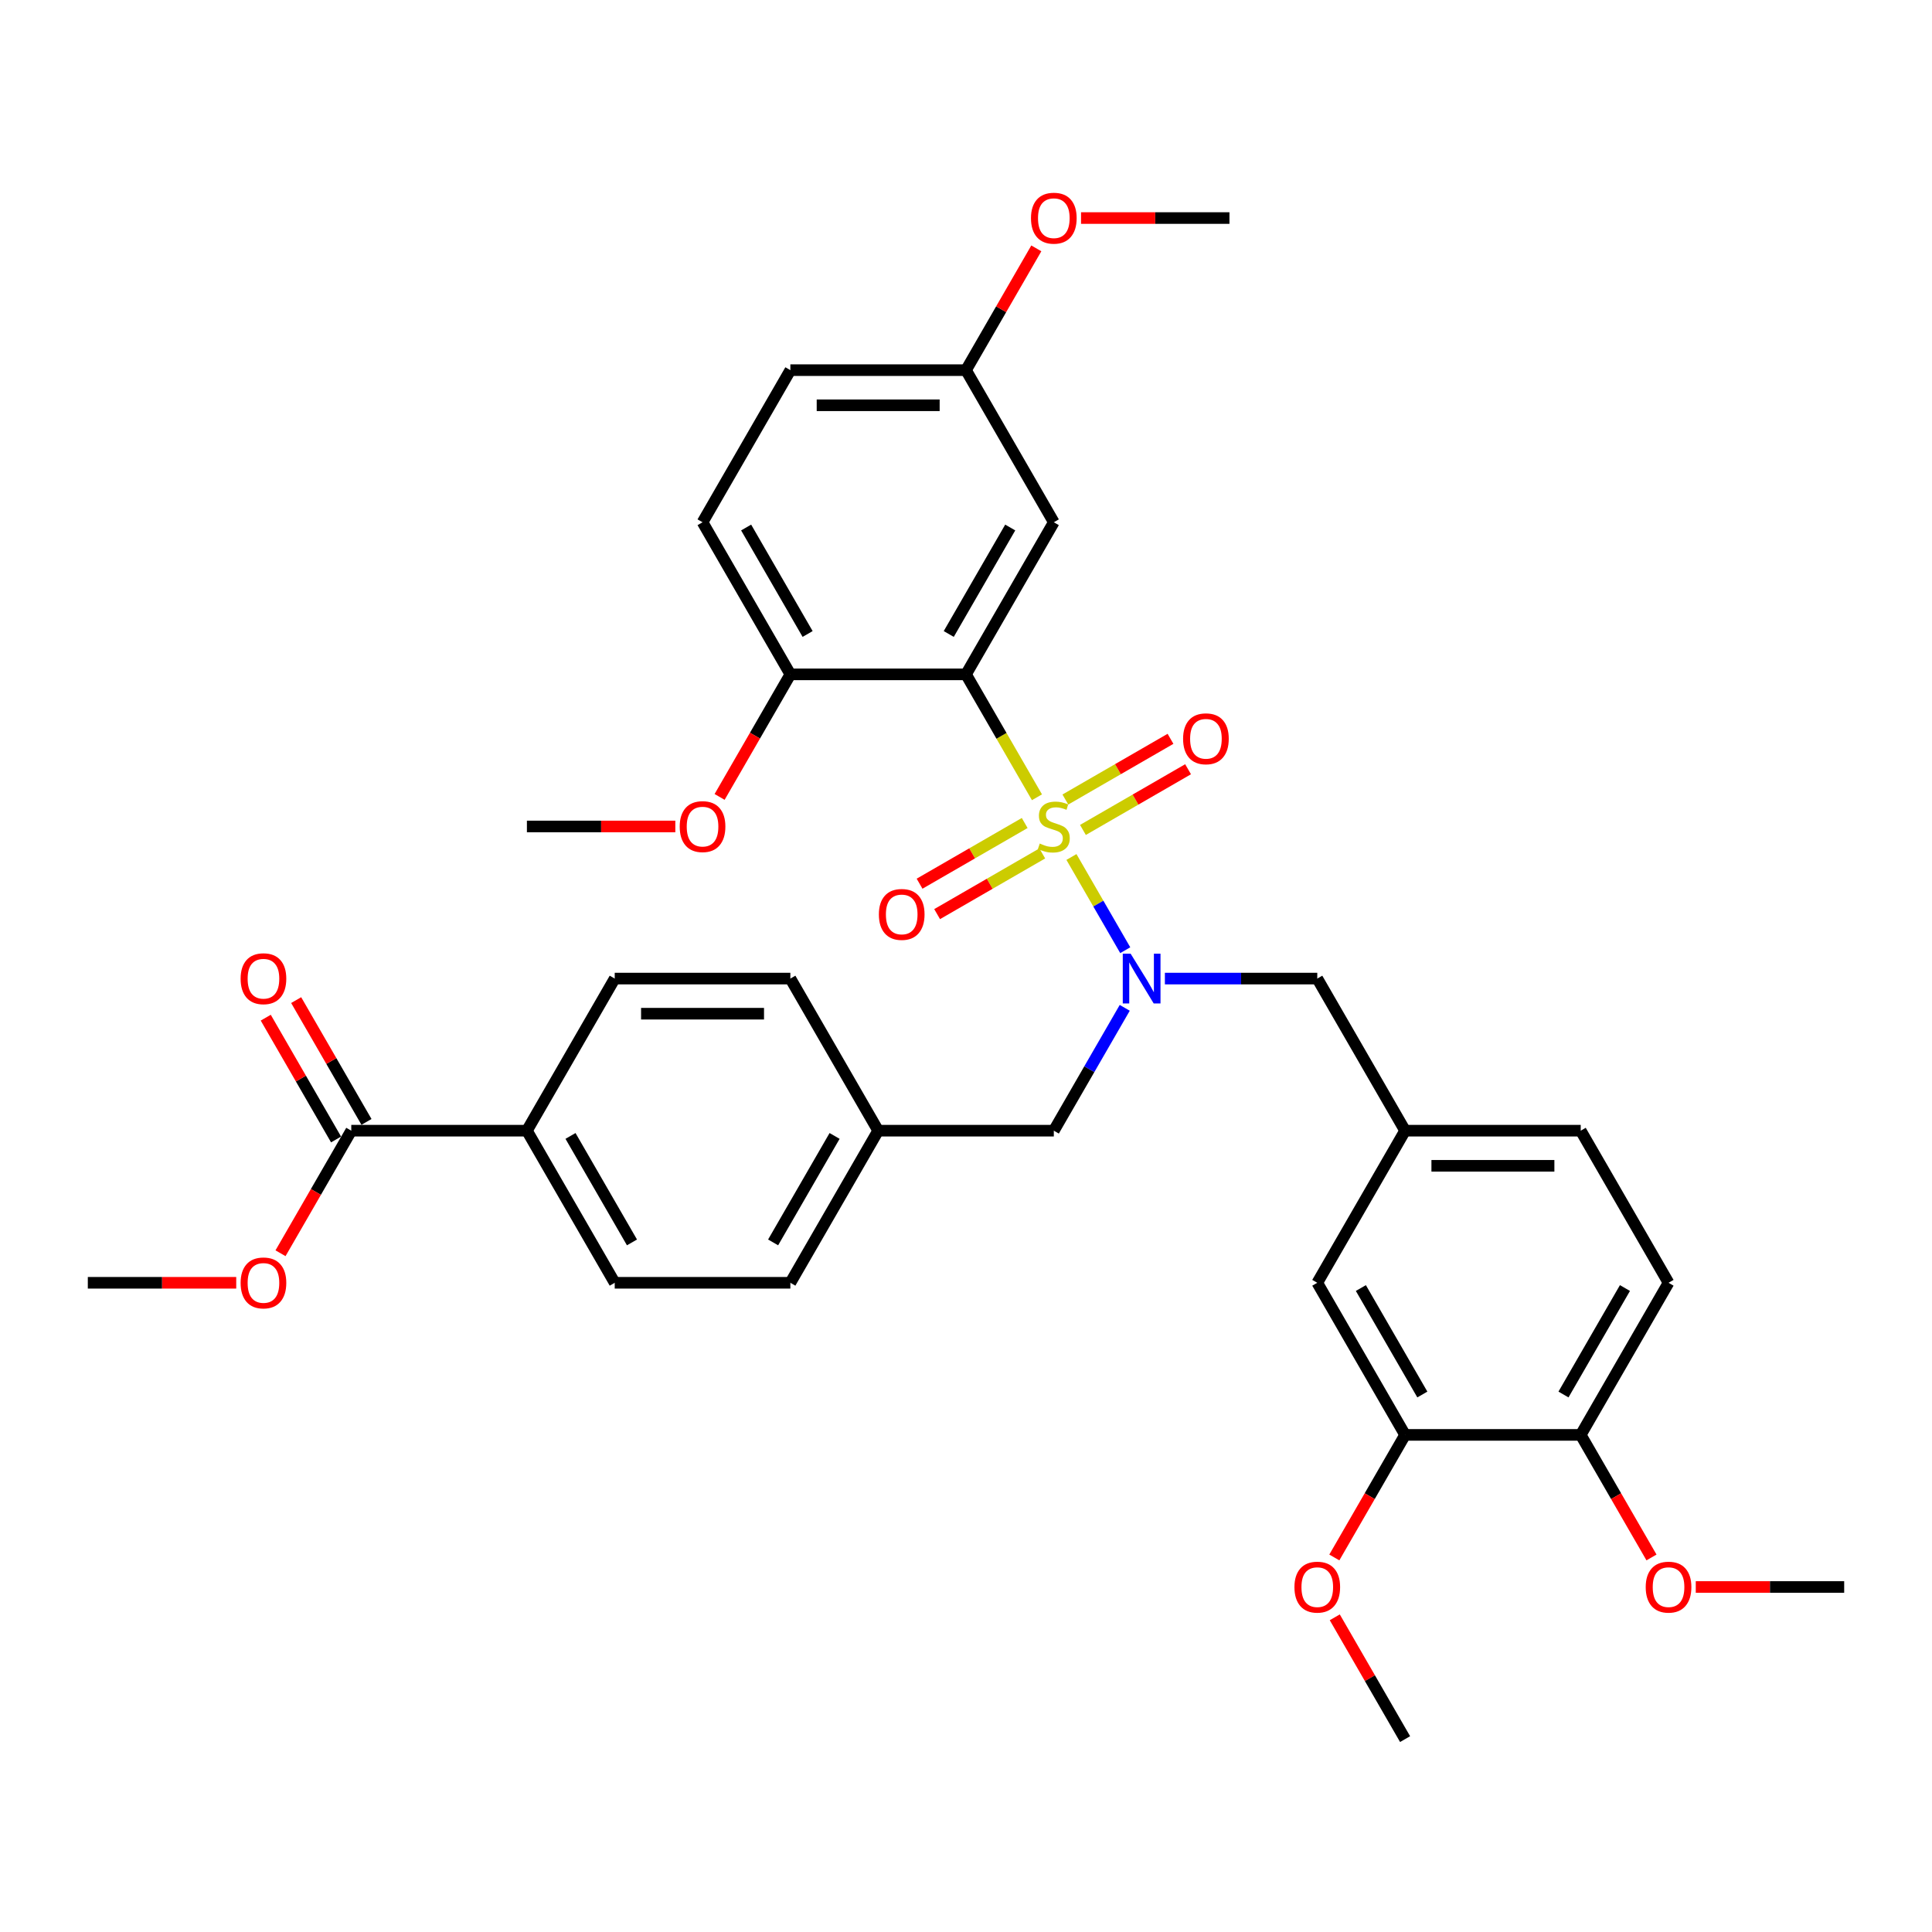 <?xml version='1.0' encoding='iso-8859-1'?>
<svg version='1.1' baseProfile='full'
              xmlns='http://www.w3.org/2000/svg'
                      xmlns:rdkit='http://www.rdkit.org/xml'
                      xmlns:xlink='http://www.w3.org/1999/xlink'
                  xml:space='preserve'
width='1000px' height='1000px' viewBox='0 0 1000 1000'>
<!-- END OF HEADER -->
<rect style='opacity:1.0;fill:#FFFFFF;stroke:none' width='1000' height='1000' x='0' y='0'> </rect>
<path class='bond-0' d='M 536.731,412.67 L 518.366,380.86' style='fill:none;fill-rule:evenodd;stroke:#CCCC00;stroke-width:6px;stroke-linecap:butt;stroke-linejoin:miter;stroke-opacity:1' />
<path class='bond-0' d='M 518.366,380.86 L 500,349.05' style='fill:none;fill-rule:evenodd;stroke:#000000;stroke-width:6px;stroke-linecap:butt;stroke-linejoin:miter;stroke-opacity:1' />
<path class='bond-1' d='M 554.577,443.58 L 568.502,467.7' style='fill:none;fill-rule:evenodd;stroke:#CCCC00;stroke-width:6px;stroke-linecap:butt;stroke-linejoin:miter;stroke-opacity:1' />
<path class='bond-1' d='M 568.502,467.7 L 582.428,491.82' style='fill:none;fill-rule:evenodd;stroke:#0000FF;stroke-width:6px;stroke-linecap:butt;stroke-linejoin:miter;stroke-opacity:1' />
<path class='bond-3' d='M 560.527,429.575 L 587.735,413.866' style='fill:none;fill-rule:evenodd;stroke:#CCCC00;stroke-width:6px;stroke-linecap:butt;stroke-linejoin:miter;stroke-opacity:1' />
<path class='bond-3' d='M 587.735,413.866 L 614.943,398.158' style='fill:none;fill-rule:evenodd;stroke:#FF0000;stroke-width:6px;stroke-linecap:butt;stroke-linejoin:miter;stroke-opacity:1' />
<path class='bond-3' d='M 551.436,413.829 L 578.644,398.12' style='fill:none;fill-rule:evenodd;stroke:#CCCC00;stroke-width:6px;stroke-linecap:butt;stroke-linejoin:miter;stroke-opacity:1' />
<path class='bond-3' d='M 578.644,398.12 L 605.852,382.412' style='fill:none;fill-rule:evenodd;stroke:#FF0000;stroke-width:6px;stroke-linecap:butt;stroke-linejoin:miter;stroke-opacity:1' />
<path class='bond-4' d='M 530.382,425.984 L 503.174,441.693' style='fill:none;fill-rule:evenodd;stroke:#CCCC00;stroke-width:6px;stroke-linecap:butt;stroke-linejoin:miter;stroke-opacity:1' />
<path class='bond-4' d='M 503.174,441.693 L 475.967,457.401' style='fill:none;fill-rule:evenodd;stroke:#FF0000;stroke-width:6px;stroke-linecap:butt;stroke-linejoin:miter;stroke-opacity:1' />
<path class='bond-4' d='M 539.473,441.73 L 512.265,457.439' style='fill:none;fill-rule:evenodd;stroke:#CCCC00;stroke-width:6px;stroke-linecap:butt;stroke-linejoin:miter;stroke-opacity:1' />
<path class='bond-4' d='M 512.265,457.439 L 485.057,473.147' style='fill:none;fill-rule:evenodd;stroke:#FF0000;stroke-width:6px;stroke-linecap:butt;stroke-linejoin:miter;stroke-opacity:1' />
<path class='bond-2' d='M 500,349.05 L 545.455,270.32' style='fill:none;fill-rule:evenodd;stroke:#000000;stroke-width:6px;stroke-linecap:butt;stroke-linejoin:miter;stroke-opacity:1' />
<path class='bond-2' d='M 491.072,328.15 L 522.89,273.039' style='fill:none;fill-rule:evenodd;stroke:#000000;stroke-width:6px;stroke-linecap:butt;stroke-linejoin:miter;stroke-opacity:1' />
<path class='bond-6' d='M 500,349.05 L 409.091,349.05' style='fill:none;fill-rule:evenodd;stroke:#000000;stroke-width:6px;stroke-linecap:butt;stroke-linejoin:miter;stroke-opacity:1' />
<path class='bond-7' d='M 602.945,506.509 L 642.382,506.509' style='fill:none;fill-rule:evenodd;stroke:#0000FF;stroke-width:6px;stroke-linecap:butt;stroke-linejoin:miter;stroke-opacity:1' />
<path class='bond-7' d='M 642.382,506.509 L 681.818,506.509' style='fill:none;fill-rule:evenodd;stroke:#000000;stroke-width:6px;stroke-linecap:butt;stroke-linejoin:miter;stroke-opacity:1' />
<path class='bond-9' d='M 582.165,521.655 L 563.81,553.447' style='fill:none;fill-rule:evenodd;stroke:#0000FF;stroke-width:6px;stroke-linecap:butt;stroke-linejoin:miter;stroke-opacity:1' />
<path class='bond-9' d='M 563.81,553.447 L 545.455,585.239' style='fill:none;fill-rule:evenodd;stroke:#000000;stroke-width:6px;stroke-linecap:butt;stroke-linejoin:miter;stroke-opacity:1' />
<path class='bond-19' d='M 545.455,270.32 L 500,191.591' style='fill:none;fill-rule:evenodd;stroke:#000000;stroke-width:6px;stroke-linecap:butt;stroke-linejoin:miter;stroke-opacity:1' />
<path class='bond-5' d='M 181.818,585.239 L 272.727,585.239' style='fill:none;fill-rule:evenodd;stroke:#000000;stroke-width:6px;stroke-linecap:butt;stroke-linejoin:miter;stroke-opacity:1' />
<path class='bond-14' d='M 189.691,580.693 L 171.493,549.174' style='fill:none;fill-rule:evenodd;stroke:#000000;stroke-width:6px;stroke-linecap:butt;stroke-linejoin:miter;stroke-opacity:1' />
<path class='bond-14' d='M 171.493,549.174 L 153.296,517.655' style='fill:none;fill-rule:evenodd;stroke:#FF0000;stroke-width:6px;stroke-linecap:butt;stroke-linejoin:miter;stroke-opacity:1' />
<path class='bond-14' d='M 173.945,589.784 L 155.748,558.265' style='fill:none;fill-rule:evenodd;stroke:#000000;stroke-width:6px;stroke-linecap:butt;stroke-linejoin:miter;stroke-opacity:1' />
<path class='bond-14' d='M 155.748,558.265 L 137.55,526.745' style='fill:none;fill-rule:evenodd;stroke:#FF0000;stroke-width:6px;stroke-linecap:butt;stroke-linejoin:miter;stroke-opacity:1' />
<path class='bond-22' d='M 181.818,585.239 L 163.505,616.958' style='fill:none;fill-rule:evenodd;stroke:#000000;stroke-width:6px;stroke-linecap:butt;stroke-linejoin:miter;stroke-opacity:1' />
<path class='bond-22' d='M 163.505,616.958 L 145.192,648.677' style='fill:none;fill-rule:evenodd;stroke:#FF0000;stroke-width:6px;stroke-linecap:butt;stroke-linejoin:miter;stroke-opacity:1' />
<path class='bond-15' d='M 409.091,349.05 L 363.636,270.32' style='fill:none;fill-rule:evenodd;stroke:#000000;stroke-width:6px;stroke-linecap:butt;stroke-linejoin:miter;stroke-opacity:1' />
<path class='bond-15' d='M 418.019,328.15 L 386.2,273.039' style='fill:none;fill-rule:evenodd;stroke:#000000;stroke-width:6px;stroke-linecap:butt;stroke-linejoin:miter;stroke-opacity:1' />
<path class='bond-27' d='M 409.091,349.05 L 390.778,380.769' style='fill:none;fill-rule:evenodd;stroke:#000000;stroke-width:6px;stroke-linecap:butt;stroke-linejoin:miter;stroke-opacity:1' />
<path class='bond-27' d='M 390.778,380.769 L 372.465,412.489' style='fill:none;fill-rule:evenodd;stroke:#FF0000;stroke-width:6px;stroke-linecap:butt;stroke-linejoin:miter;stroke-opacity:1' />
<path class='bond-13' d='M 681.818,506.509 L 727.273,585.239' style='fill:none;fill-rule:evenodd;stroke:#000000;stroke-width:6px;stroke-linecap:butt;stroke-linejoin:miter;stroke-opacity:1' />
<path class='bond-8' d='M 727.273,742.698 L 681.818,663.968' style='fill:none;fill-rule:evenodd;stroke:#000000;stroke-width:6px;stroke-linecap:butt;stroke-linejoin:miter;stroke-opacity:1' />
<path class='bond-8' d='M 736.2,721.797 L 704.382,666.687' style='fill:none;fill-rule:evenodd;stroke:#000000;stroke-width:6px;stroke-linecap:butt;stroke-linejoin:miter;stroke-opacity:1' />
<path class='bond-26' d='M 727.273,742.698 L 708.96,774.417' style='fill:none;fill-rule:evenodd;stroke:#000000;stroke-width:6px;stroke-linecap:butt;stroke-linejoin:miter;stroke-opacity:1' />
<path class='bond-26' d='M 708.96,774.417 L 690.646,806.137' style='fill:none;fill-rule:evenodd;stroke:#FF0000;stroke-width:6px;stroke-linecap:butt;stroke-linejoin:miter;stroke-opacity:1' />
<path class='bond-37' d='M 727.273,742.698 L 818.182,742.698' style='fill:none;fill-rule:evenodd;stroke:#000000;stroke-width:6px;stroke-linecap:butt;stroke-linejoin:miter;stroke-opacity:1' />
<path class='bond-20' d='M 545.455,585.239 L 454.545,585.239' style='fill:none;fill-rule:evenodd;stroke:#000000;stroke-width:6px;stroke-linecap:butt;stroke-linejoin:miter;stroke-opacity:1' />
<path class='bond-10' d='M 272.727,585.239 L 318.182,663.968' style='fill:none;fill-rule:evenodd;stroke:#000000;stroke-width:6px;stroke-linecap:butt;stroke-linejoin:miter;stroke-opacity:1' />
<path class='bond-10' d='M 295.291,587.957 L 327.11,643.068' style='fill:none;fill-rule:evenodd;stroke:#000000;stroke-width:6px;stroke-linecap:butt;stroke-linejoin:miter;stroke-opacity:1' />
<path class='bond-36' d='M 272.727,585.239 L 318.182,506.509' style='fill:none;fill-rule:evenodd;stroke:#000000;stroke-width:6px;stroke-linecap:butt;stroke-linejoin:miter;stroke-opacity:1' />
<path class='bond-11' d='M 818.182,742.698 L 863.636,663.968' style='fill:none;fill-rule:evenodd;stroke:#000000;stroke-width:6px;stroke-linecap:butt;stroke-linejoin:miter;stroke-opacity:1' />
<path class='bond-11' d='M 809.254,721.797 L 841.072,666.687' style='fill:none;fill-rule:evenodd;stroke:#000000;stroke-width:6px;stroke-linecap:butt;stroke-linejoin:miter;stroke-opacity:1' />
<path class='bond-28' d='M 818.182,742.698 L 836.495,774.417' style='fill:none;fill-rule:evenodd;stroke:#000000;stroke-width:6px;stroke-linecap:butt;stroke-linejoin:miter;stroke-opacity:1' />
<path class='bond-28' d='M 836.495,774.417 L 854.808,806.137' style='fill:none;fill-rule:evenodd;stroke:#FF0000;stroke-width:6px;stroke-linecap:butt;stroke-linejoin:miter;stroke-opacity:1' />
<path class='bond-12' d='M 681.818,663.968 L 727.273,585.239' style='fill:none;fill-rule:evenodd;stroke:#000000;stroke-width:6px;stroke-linecap:butt;stroke-linejoin:miter;stroke-opacity:1' />
<path class='bond-21' d='M 727.273,585.239 L 818.182,585.239' style='fill:none;fill-rule:evenodd;stroke:#000000;stroke-width:6px;stroke-linecap:butt;stroke-linejoin:miter;stroke-opacity:1' />
<path class='bond-21' d='M 740.909,603.42 L 804.545,603.42' style='fill:none;fill-rule:evenodd;stroke:#000000;stroke-width:6px;stroke-linecap:butt;stroke-linejoin:miter;stroke-opacity:1' />
<path class='bond-23' d='M 363.636,270.32 L 409.091,191.591' style='fill:none;fill-rule:evenodd;stroke:#000000;stroke-width:6px;stroke-linecap:butt;stroke-linejoin:miter;stroke-opacity:1' />
<path class='bond-16' d='M 318.182,506.509 L 409.091,506.509' style='fill:none;fill-rule:evenodd;stroke:#000000;stroke-width:6px;stroke-linecap:butt;stroke-linejoin:miter;stroke-opacity:1' />
<path class='bond-16' d='M 331.818,524.691 L 395.455,524.691' style='fill:none;fill-rule:evenodd;stroke:#000000;stroke-width:6px;stroke-linecap:butt;stroke-linejoin:miter;stroke-opacity:1' />
<path class='bond-17' d='M 318.182,663.968 L 409.091,663.968' style='fill:none;fill-rule:evenodd;stroke:#000000;stroke-width:6px;stroke-linecap:butt;stroke-linejoin:miter;stroke-opacity:1' />
<path class='bond-18' d='M 863.636,663.968 L 818.182,585.239' style='fill:none;fill-rule:evenodd;stroke:#000000;stroke-width:6px;stroke-linecap:butt;stroke-linejoin:miter;stroke-opacity:1' />
<path class='bond-29' d='M 500,191.591 L 518.198,160.071' style='fill:none;fill-rule:evenodd;stroke:#000000;stroke-width:6px;stroke-linecap:butt;stroke-linejoin:miter;stroke-opacity:1' />
<path class='bond-29' d='M 518.198,160.071 L 536.395,128.552' style='fill:none;fill-rule:evenodd;stroke:#FF0000;stroke-width:6px;stroke-linecap:butt;stroke-linejoin:miter;stroke-opacity:1' />
<path class='bond-35' d='M 500,191.591 L 409.091,191.591' style='fill:none;fill-rule:evenodd;stroke:#000000;stroke-width:6px;stroke-linecap:butt;stroke-linejoin:miter;stroke-opacity:1' />
<path class='bond-35' d='M 486.364,209.773 L 422.727,209.773' style='fill:none;fill-rule:evenodd;stroke:#000000;stroke-width:6px;stroke-linecap:butt;stroke-linejoin:miter;stroke-opacity:1' />
<path class='bond-24' d='M 454.545,585.239 L 409.091,506.509' style='fill:none;fill-rule:evenodd;stroke:#000000;stroke-width:6px;stroke-linecap:butt;stroke-linejoin:miter;stroke-opacity:1' />
<path class='bond-25' d='M 454.545,585.239 L 409.091,663.968' style='fill:none;fill-rule:evenodd;stroke:#000000;stroke-width:6px;stroke-linecap:butt;stroke-linejoin:miter;stroke-opacity:1' />
<path class='bond-25' d='M 431.981,587.957 L 400.163,643.068' style='fill:none;fill-rule:evenodd;stroke:#000000;stroke-width:6px;stroke-linecap:butt;stroke-linejoin:miter;stroke-opacity:1' />
<path class='bond-30' d='M 122.273,663.968 L 83.864,663.968' style='fill:none;fill-rule:evenodd;stroke:#FF0000;stroke-width:6px;stroke-linecap:butt;stroke-linejoin:miter;stroke-opacity:1' />
<path class='bond-30' d='M 83.864,663.968 L 45.455,663.968' style='fill:none;fill-rule:evenodd;stroke:#000000;stroke-width:6px;stroke-linecap:butt;stroke-linejoin:miter;stroke-opacity:1' />
<path class='bond-31' d='M 690.877,837.118 L 709.075,868.638' style='fill:none;fill-rule:evenodd;stroke:#FF0000;stroke-width:6px;stroke-linecap:butt;stroke-linejoin:miter;stroke-opacity:1' />
<path class='bond-31' d='M 709.075,868.638 L 727.273,900.157' style='fill:none;fill-rule:evenodd;stroke:#000000;stroke-width:6px;stroke-linecap:butt;stroke-linejoin:miter;stroke-opacity:1' />
<path class='bond-33' d='M 349.545,427.78 L 311.136,427.78' style='fill:none;fill-rule:evenodd;stroke:#FF0000;stroke-width:6px;stroke-linecap:butt;stroke-linejoin:miter;stroke-opacity:1' />
<path class='bond-33' d='M 311.136,427.78 L 272.727,427.78' style='fill:none;fill-rule:evenodd;stroke:#000000;stroke-width:6px;stroke-linecap:butt;stroke-linejoin:miter;stroke-opacity:1' />
<path class='bond-32' d='M 877.727,821.427 L 916.136,821.427' style='fill:none;fill-rule:evenodd;stroke:#FF0000;stroke-width:6px;stroke-linecap:butt;stroke-linejoin:miter;stroke-opacity:1' />
<path class='bond-32' d='M 916.136,821.427 L 954.545,821.427' style='fill:none;fill-rule:evenodd;stroke:#000000;stroke-width:6px;stroke-linecap:butt;stroke-linejoin:miter;stroke-opacity:1' />
<path class='bond-34' d='M 559.545,112.861 L 597.955,112.861' style='fill:none;fill-rule:evenodd;stroke:#FF0000;stroke-width:6px;stroke-linecap:butt;stroke-linejoin:miter;stroke-opacity:1' />
<path class='bond-34' d='M 597.955,112.861 L 636.364,112.861' style='fill:none;fill-rule:evenodd;stroke:#000000;stroke-width:6px;stroke-linecap:butt;stroke-linejoin:miter;stroke-opacity:1' />
<path  class='atom-0' d='M 538.182 436.616
Q 538.473 436.725, 539.673 437.234
Q 540.873 437.743, 542.182 438.07
Q 543.527 438.361, 544.836 438.361
Q 547.273 438.361, 548.691 437.198
Q 550.109 435.998, 550.109 433.925
Q 550.109 432.507, 549.382 431.634
Q 548.691 430.761, 547.6 430.289
Q 546.509 429.816, 544.691 429.27
Q 542.4 428.58, 541.018 427.925
Q 539.673 427.27, 538.691 425.889
Q 537.745 424.507, 537.745 422.18
Q 537.745 418.943, 539.927 416.943
Q 542.145 414.943, 546.509 414.943
Q 549.491 414.943, 552.873 416.361
L 552.036 419.161
Q 548.945 417.889, 546.618 417.889
Q 544.109 417.889, 542.727 418.943
Q 541.345 419.961, 541.382 421.743
Q 541.382 423.125, 542.073 423.961
Q 542.8 424.798, 543.818 425.27
Q 544.873 425.743, 546.618 426.289
Q 548.945 427.016, 550.327 427.743
Q 551.709 428.47, 552.691 429.961
Q 553.709 431.416, 553.709 433.925
Q 553.709 437.489, 551.309 439.416
Q 548.945 441.307, 544.982 441.307
Q 542.691 441.307, 540.945 440.798
Q 539.236 440.325, 537.2 439.489
L 538.182 436.616
' fill='#CCCC00'/>
<path  class='atom-2' d='M 585.218 493.636
L 593.655 507.273
Q 594.491 508.618, 595.836 511.055
Q 597.182 513.491, 597.255 513.636
L 597.255 493.636
L 600.673 493.636
L 600.673 519.382
L 597.145 519.382
L 588.091 504.473
Q 587.036 502.727, 585.909 500.727
Q 584.818 498.727, 584.491 498.109
L 584.491 519.382
L 581.145 519.382
L 581.145 493.636
L 585.218 493.636
' fill='#0000FF'/>
<path  class='atom-4' d='M 612.366 382.398
Q 612.366 376.216, 615.42 372.761
Q 618.475 369.307, 624.184 369.307
Q 629.893 369.307, 632.948 372.761
Q 636.002 376.216, 636.002 382.398
Q 636.002 388.652, 632.911 392.216
Q 629.82 395.743, 624.184 395.743
Q 618.511 395.743, 615.42 392.216
Q 612.366 388.689, 612.366 382.398
M 624.184 392.834
Q 628.111 392.834, 630.22 390.216
Q 632.366 387.561, 632.366 382.398
Q 632.366 377.343, 630.22 374.798
Q 628.111 372.216, 624.184 372.216
Q 620.257 372.216, 618.111 374.761
Q 616.002 377.307, 616.002 382.398
Q 616.002 387.598, 618.111 390.216
Q 620.257 392.834, 624.184 392.834
' fill='#FF0000'/>
<path  class='atom-5' d='M 454.907 473.307
Q 454.907 467.125, 457.961 463.67
Q 461.016 460.216, 466.725 460.216
Q 472.434 460.216, 475.489 463.67
Q 478.543 467.125, 478.543 473.307
Q 478.543 479.561, 475.452 483.125
Q 472.361 486.652, 466.725 486.652
Q 461.052 486.652, 457.961 483.125
Q 454.907 479.598, 454.907 473.307
M 466.725 483.743
Q 470.652 483.743, 472.761 481.125
Q 474.907 478.47, 474.907 473.307
Q 474.907 468.252, 472.761 465.707
Q 470.652 463.125, 466.725 463.125
Q 462.798 463.125, 460.652 465.67
Q 458.543 468.216, 458.543 473.307
Q 458.543 478.507, 460.652 481.125
Q 462.798 483.743, 466.725 483.743
' fill='#FF0000'/>
<path  class='atom-15' d='M 124.545 506.582
Q 124.545 500.4, 127.6 496.945
Q 130.655 493.491, 136.364 493.491
Q 142.073 493.491, 145.127 496.945
Q 148.182 500.4, 148.182 506.582
Q 148.182 512.836, 145.091 516.4
Q 142 519.927, 136.364 519.927
Q 130.691 519.927, 127.6 516.4
Q 124.545 512.873, 124.545 506.582
M 136.364 517.018
Q 140.291 517.018, 142.4 514.4
Q 144.545 511.745, 144.545 506.582
Q 144.545 501.527, 142.4 498.982
Q 140.291 496.4, 136.364 496.4
Q 132.436 496.4, 130.291 498.945
Q 128.182 501.491, 128.182 506.582
Q 128.182 511.782, 130.291 514.4
Q 132.436 517.018, 136.364 517.018
' fill='#FF0000'/>
<path  class='atom-23' d='M 124.545 664.041
Q 124.545 657.859, 127.6 654.405
Q 130.655 650.95, 136.364 650.95
Q 142.073 650.95, 145.127 654.405
Q 148.182 657.859, 148.182 664.041
Q 148.182 670.296, 145.091 673.859
Q 142 677.386, 136.364 677.386
Q 130.691 677.386, 127.6 673.859
Q 124.545 670.332, 124.545 664.041
M 136.364 674.477
Q 140.291 674.477, 142.4 671.859
Q 144.545 669.205, 144.545 664.041
Q 144.545 658.986, 142.4 656.441
Q 140.291 653.859, 136.364 653.859
Q 132.436 653.859, 130.291 656.405
Q 128.182 658.95, 128.182 664.041
Q 128.182 669.241, 130.291 671.859
Q 132.436 674.477, 136.364 674.477
' fill='#FF0000'/>
<path  class='atom-27' d='M 670 821.5
Q 670 815.318, 673.055 811.864
Q 676.109 808.409, 681.818 808.409
Q 687.527 808.409, 690.582 811.864
Q 693.636 815.318, 693.636 821.5
Q 693.636 827.755, 690.545 831.318
Q 687.455 834.846, 681.818 834.846
Q 676.145 834.846, 673.055 831.318
Q 670 827.791, 670 821.5
M 681.818 831.937
Q 685.745 831.937, 687.855 829.318
Q 690 826.664, 690 821.5
Q 690 816.446, 687.855 813.9
Q 685.745 811.318, 681.818 811.318
Q 677.891 811.318, 675.745 813.864
Q 673.636 816.409, 673.636 821.5
Q 673.636 826.7, 675.745 829.318
Q 677.891 831.937, 681.818 831.937
' fill='#FF0000'/>
<path  class='atom-28' d='M 351.818 427.852
Q 351.818 421.67, 354.873 418.216
Q 357.927 414.761, 363.636 414.761
Q 369.345 414.761, 372.4 418.216
Q 375.455 421.67, 375.455 427.852
Q 375.455 434.107, 372.364 437.67
Q 369.273 441.198, 363.636 441.198
Q 357.964 441.198, 354.873 437.67
Q 351.818 434.143, 351.818 427.852
M 363.636 438.289
Q 367.564 438.289, 369.673 435.67
Q 371.818 433.016, 371.818 427.852
Q 371.818 422.798, 369.673 420.252
Q 367.564 417.67, 363.636 417.67
Q 359.709 417.67, 357.564 420.216
Q 355.455 422.761, 355.455 427.852
Q 355.455 433.052, 357.564 435.67
Q 359.709 438.289, 363.636 438.289
' fill='#FF0000'/>
<path  class='atom-29' d='M 851.818 821.5
Q 851.818 815.318, 854.873 811.864
Q 857.927 808.409, 863.636 808.409
Q 869.345 808.409, 872.4 811.864
Q 875.455 815.318, 875.455 821.5
Q 875.455 827.755, 872.364 831.318
Q 869.273 834.846, 863.636 834.846
Q 857.964 834.846, 854.873 831.318
Q 851.818 827.791, 851.818 821.5
M 863.636 831.937
Q 867.564 831.937, 869.673 829.318
Q 871.818 826.664, 871.818 821.5
Q 871.818 816.446, 869.673 813.9
Q 867.564 811.318, 863.636 811.318
Q 859.709 811.318, 857.564 813.864
Q 855.455 816.409, 855.455 821.5
Q 855.455 826.7, 857.564 829.318
Q 859.709 831.937, 863.636 831.937
' fill='#FF0000'/>
<path  class='atom-30' d='M 533.636 112.934
Q 533.636 106.752, 536.691 103.298
Q 539.745 99.843, 545.455 99.843
Q 551.164 99.843, 554.218 103.298
Q 557.273 106.752, 557.273 112.934
Q 557.273 119.188, 554.182 122.752
Q 551.091 126.279, 545.455 126.279
Q 539.782 126.279, 536.691 122.752
Q 533.636 119.225, 533.636 112.934
M 545.455 123.37
Q 549.382 123.37, 551.491 120.752
Q 553.636 118.098, 553.636 112.934
Q 553.636 107.879, 551.491 105.334
Q 549.382 102.752, 545.455 102.752
Q 541.527 102.752, 539.382 105.298
Q 537.273 107.843, 537.273 112.934
Q 537.273 118.134, 539.382 120.752
Q 541.527 123.37, 545.455 123.37
' fill='#FF0000'/>
</svg>
